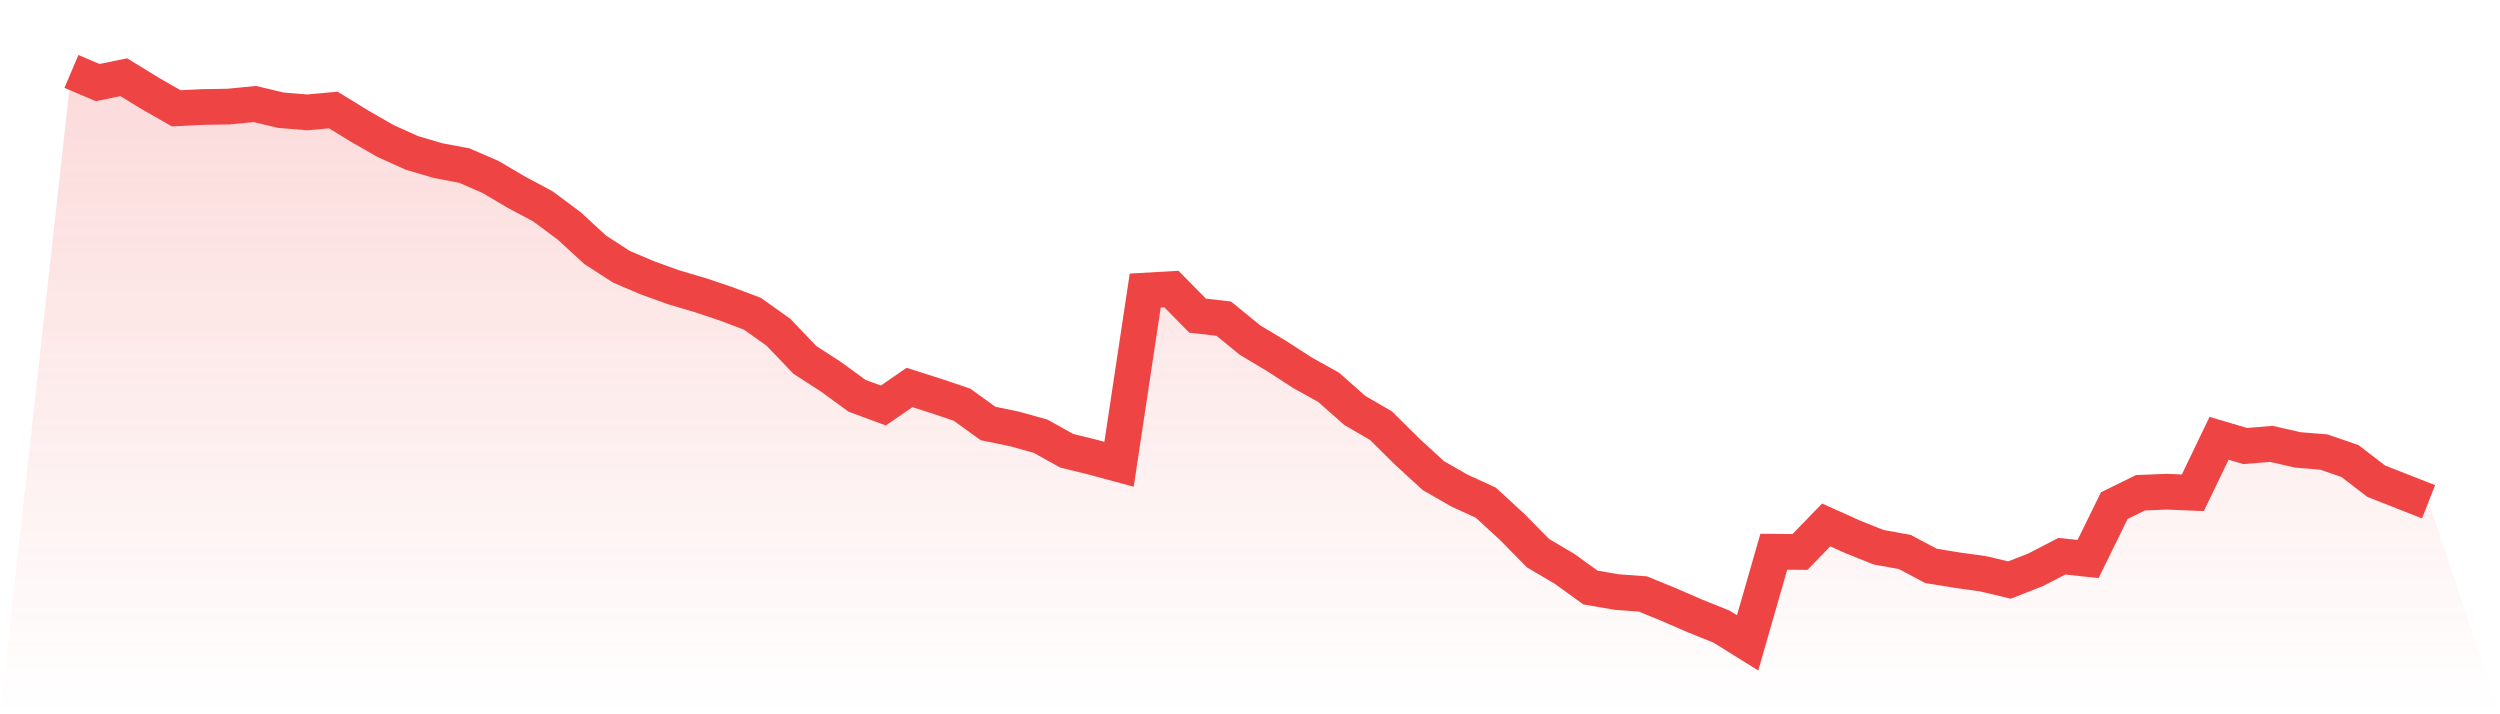 <svg viewBox="0 0 140 40" xmlns="http://www.w3.org/2000/svg">
<defs>
<linearGradient id="gradient" x1="0" x2="0" y1="0" y2="1">
<stop offset="0%" stop-color="#ef4444" stop-opacity="0.2"/>
<stop offset="100%" stop-color="#ef4444" stop-opacity="0"/>
</linearGradient>
</defs>
<path d="M4,4 L4,4 L5.467,4.624 L6.933,4.324 L8.4,5.225 L9.867,6.065 L11.333,5.993 L12.8,5.969 L14.267,5.825 L15.733,6.173 L17.2,6.293 L18.667,6.161 L20.133,7.062 L21.6,7.902 L23.067,8.563 L24.533,8.995 L26,9.271 L27.467,9.908 L28.933,10.772 L30.4,11.553 L31.867,12.645 L33.333,13.99 L34.8,14.939 L36.267,15.563 L37.733,16.092 L39.2,16.524 L40.667,17.016 L42.133,17.568 L43.6,18.613 L45.067,20.15 L46.533,21.099 L48,22.167 L49.467,22.708 L50.933,21.699 L52.4,22.167 L53.867,22.66 L55.333,23.716 L56.8,24.017 L58.267,24.425 L59.733,25.241 L61.2,25.602 L62.667,25.998 L64.133,16.272 L65.6,16.188 L67.067,17.677 L68.533,17.845 L70,19.045 L71.467,19.922 L72.933,20.871 L74.4,21.687 L75.867,22.984 L77.333,23.836 L78.8,25.289 L80.267,26.634 L81.733,27.475 L83.2,28.147 L84.667,29.492 L86.133,30.981 L87.6,31.845 L89.067,32.902 L90.533,33.154 L92,33.262 L93.467,33.863 L94.933,34.499 L96.4,35.087 L97.867,36 L99.333,30.897 L100.8,30.909 L102.267,29.396 L103.733,30.056 L105.2,30.645 L106.667,30.909 L108.133,31.689 L109.6,31.929 L111.067,32.134 L112.533,32.482 L114,31.905 L115.467,31.149 L116.933,31.305 L118.4,28.315 L119.867,27.595 L121.333,27.535 L122.8,27.595 L124.267,24.545 L125.733,24.977 L127.2,24.857 L128.667,25.193 L130.133,25.313 L131.6,25.818 L133.067,26.946 L134.533,27.523 L136,28.099 L140,40 L0,40 z" fill="url(#gradient)"/>
<path d="M4,4 L4,4 L5.467,4.624 L6.933,4.324 L8.4,5.225 L9.867,6.065 L11.333,5.993 L12.8,5.969 L14.267,5.825 L15.733,6.173 L17.2,6.293 L18.667,6.161 L20.133,7.062 L21.6,7.902 L23.067,8.563 L24.533,8.995 L26,9.271 L27.467,9.908 L28.933,10.772 L30.4,11.553 L31.867,12.645 L33.333,13.99 L34.8,14.939 L36.267,15.563 L37.733,16.092 L39.2,16.524 L40.667,17.016 L42.133,17.568 L43.6,18.613 L45.067,20.15 L46.533,21.099 L48,22.167 L49.467,22.708 L50.933,21.699 L52.4,22.167 L53.867,22.66 L55.333,23.716 L56.8,24.017 L58.267,24.425 L59.733,25.241 L61.2,25.602 L62.667,25.998 L64.133,16.272 L65.6,16.188 L67.067,17.677 L68.533,17.845 L70,19.045 L71.467,19.922 L72.933,20.871 L74.4,21.687 L75.867,22.984 L77.333,23.836 L78.8,25.289 L80.267,26.634 L81.733,27.475 L83.2,28.147 L84.667,29.492 L86.133,30.981 L87.6,31.845 L89.067,32.902 L90.533,33.154 L92,33.262 L93.467,33.863 L94.933,34.499 L96.4,35.087 L97.867,36 L99.333,30.897 L100.8,30.909 L102.267,29.396 L103.733,30.056 L105.2,30.645 L106.667,30.909 L108.133,31.689 L109.6,31.929 L111.067,32.134 L112.533,32.482 L114,31.905 L115.467,31.149 L116.933,31.305 L118.4,28.315 L119.867,27.595 L121.333,27.535 L122.8,27.595 L124.267,24.545 L125.733,24.977 L127.2,24.857 L128.667,25.193 L130.133,25.313 L131.6,25.818 L133.067,26.946 L134.533,27.523 L136,28.099" fill="none" stroke="#ef4444" stroke-width="2"/>
</svg>